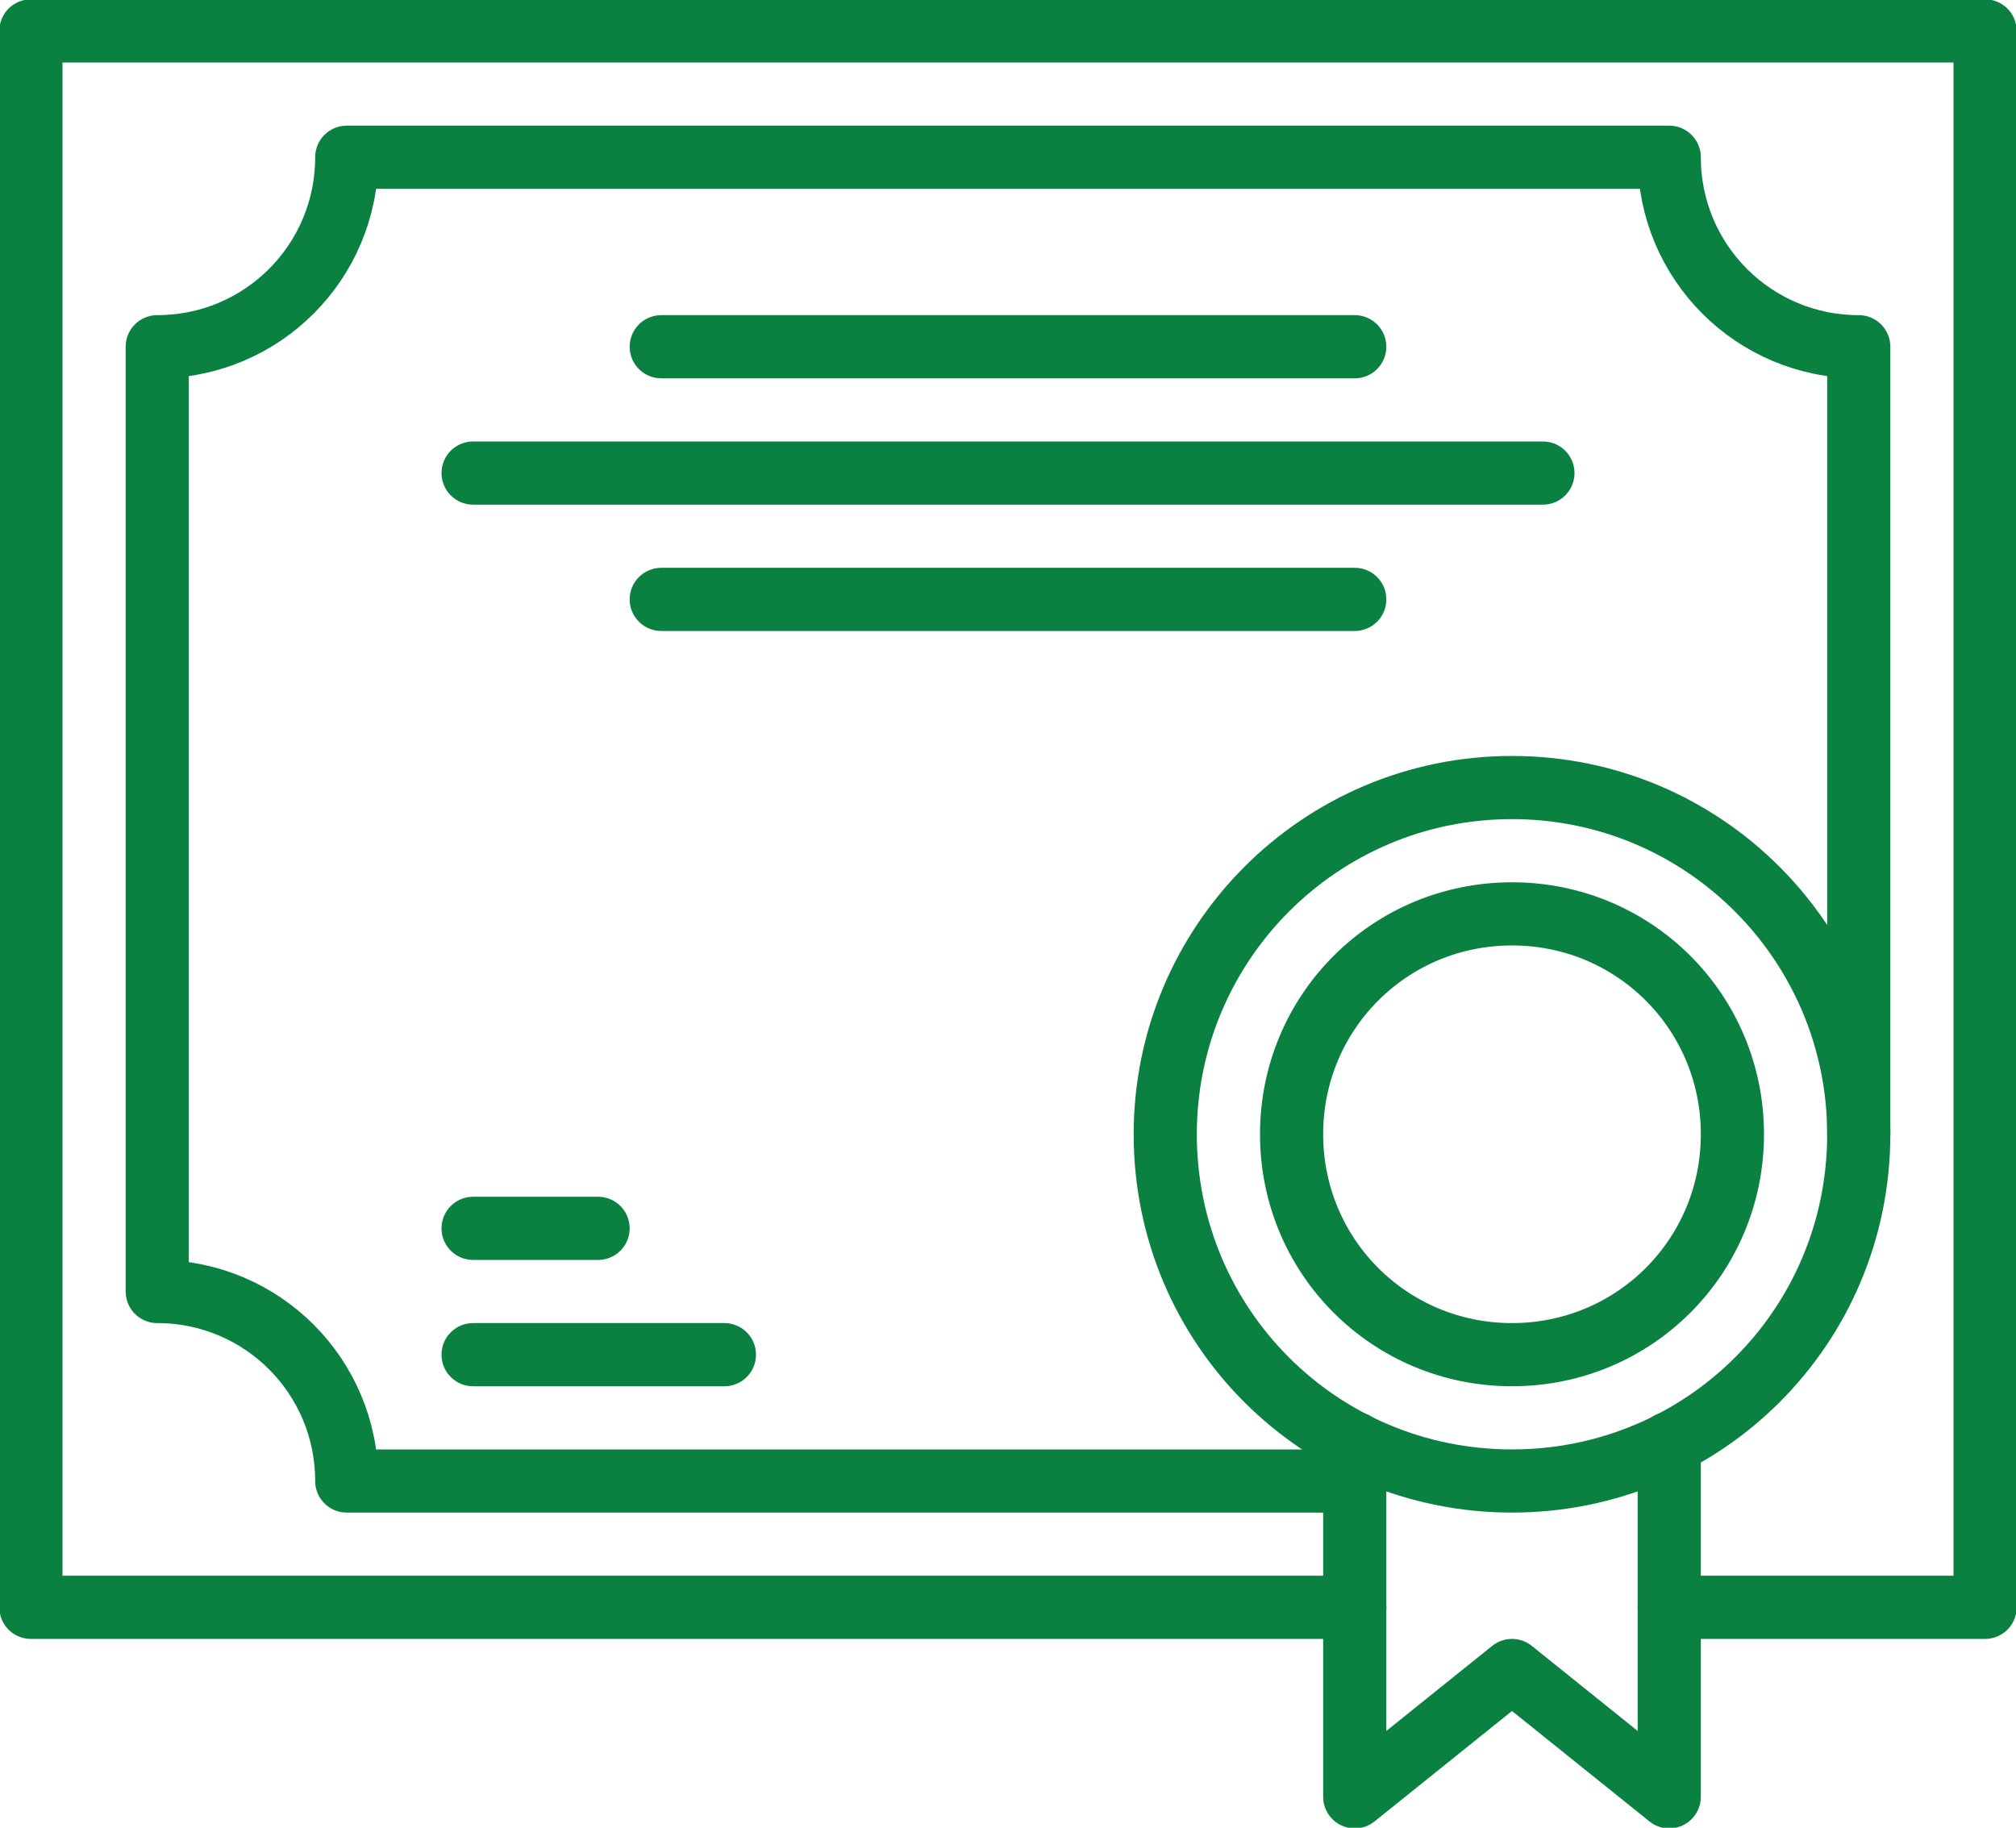 <svg version="1.2" xmlns="http://www.w3.org/2000/svg" viewBox="0 0 150 136" width="150" height="136">
	<title>certification_icon_green-ai</title>
	<style>
		.s0 { fill: none;stroke: #0a8141;stroke-linecap: round;stroke-linejoin: round;stroke-width: 4.7 } 
	</style>
	<g id="Layer 1">
		<g id="&lt;Group&gt;">
			<path id="&lt;Path&gt;" class="s0" d="m100.8 119.6h-98.5v-117.3h145.4v117.3h-23.5"/>
			<path id="&lt;Path&gt;" class="s0" d="m138.3 84.4v-58.6c-7.8 0-14.1-6.3-14.1-14.1h-98.4c0 7.8-6.3 14.1-14.1 14.1v70.3c7.8 0 14.1 6.3 14.1 14.1h75"/>
			<path id="&lt;Path&gt;" class="s0" d="m124.2 107.4v26.3l-11.7-9.4-11.7 9.4v-26.3"/>
			<path id="&lt;Path&gt;" class="s0" d="m112.5 110.2c-14.3 0-25.8-11.5-25.8-25.8 0-14.2 11.5-25.8 25.8-25.8 14.3 0 25.8 11.6 25.8 25.8 0 14.3-11.5 25.8-25.8 25.8z"/>
			<path id="&lt;Path&gt;" class="s0" d="m112.5 100.8c-9.1 0-16.4-7.3-16.4-16.4 0-9.1 7.3-16.4 16.4-16.4 9.1 0 16.4 7.3 16.4 16.4 0 9.1-7.3 16.4-16.4 16.4z"/>
			<path id="&lt;Path&gt;" class="s0" d="m49.2 25.8h51.6"/>
			<path id="&lt;Path&gt;" class="s0" d="m49.2 44.6h51.6"/>
			<path id="&lt;Path&gt;" class="s0" d="m35.2 35.2h79.6"/>
			<path id="&lt;Path&gt;" class="s0" d="m35.2 91.4h9.3"/>
			<path id="&lt;Path&gt;" class="s0" d="m35.2 100.8h18.7"/>
		</g>
	</g>
</svg>